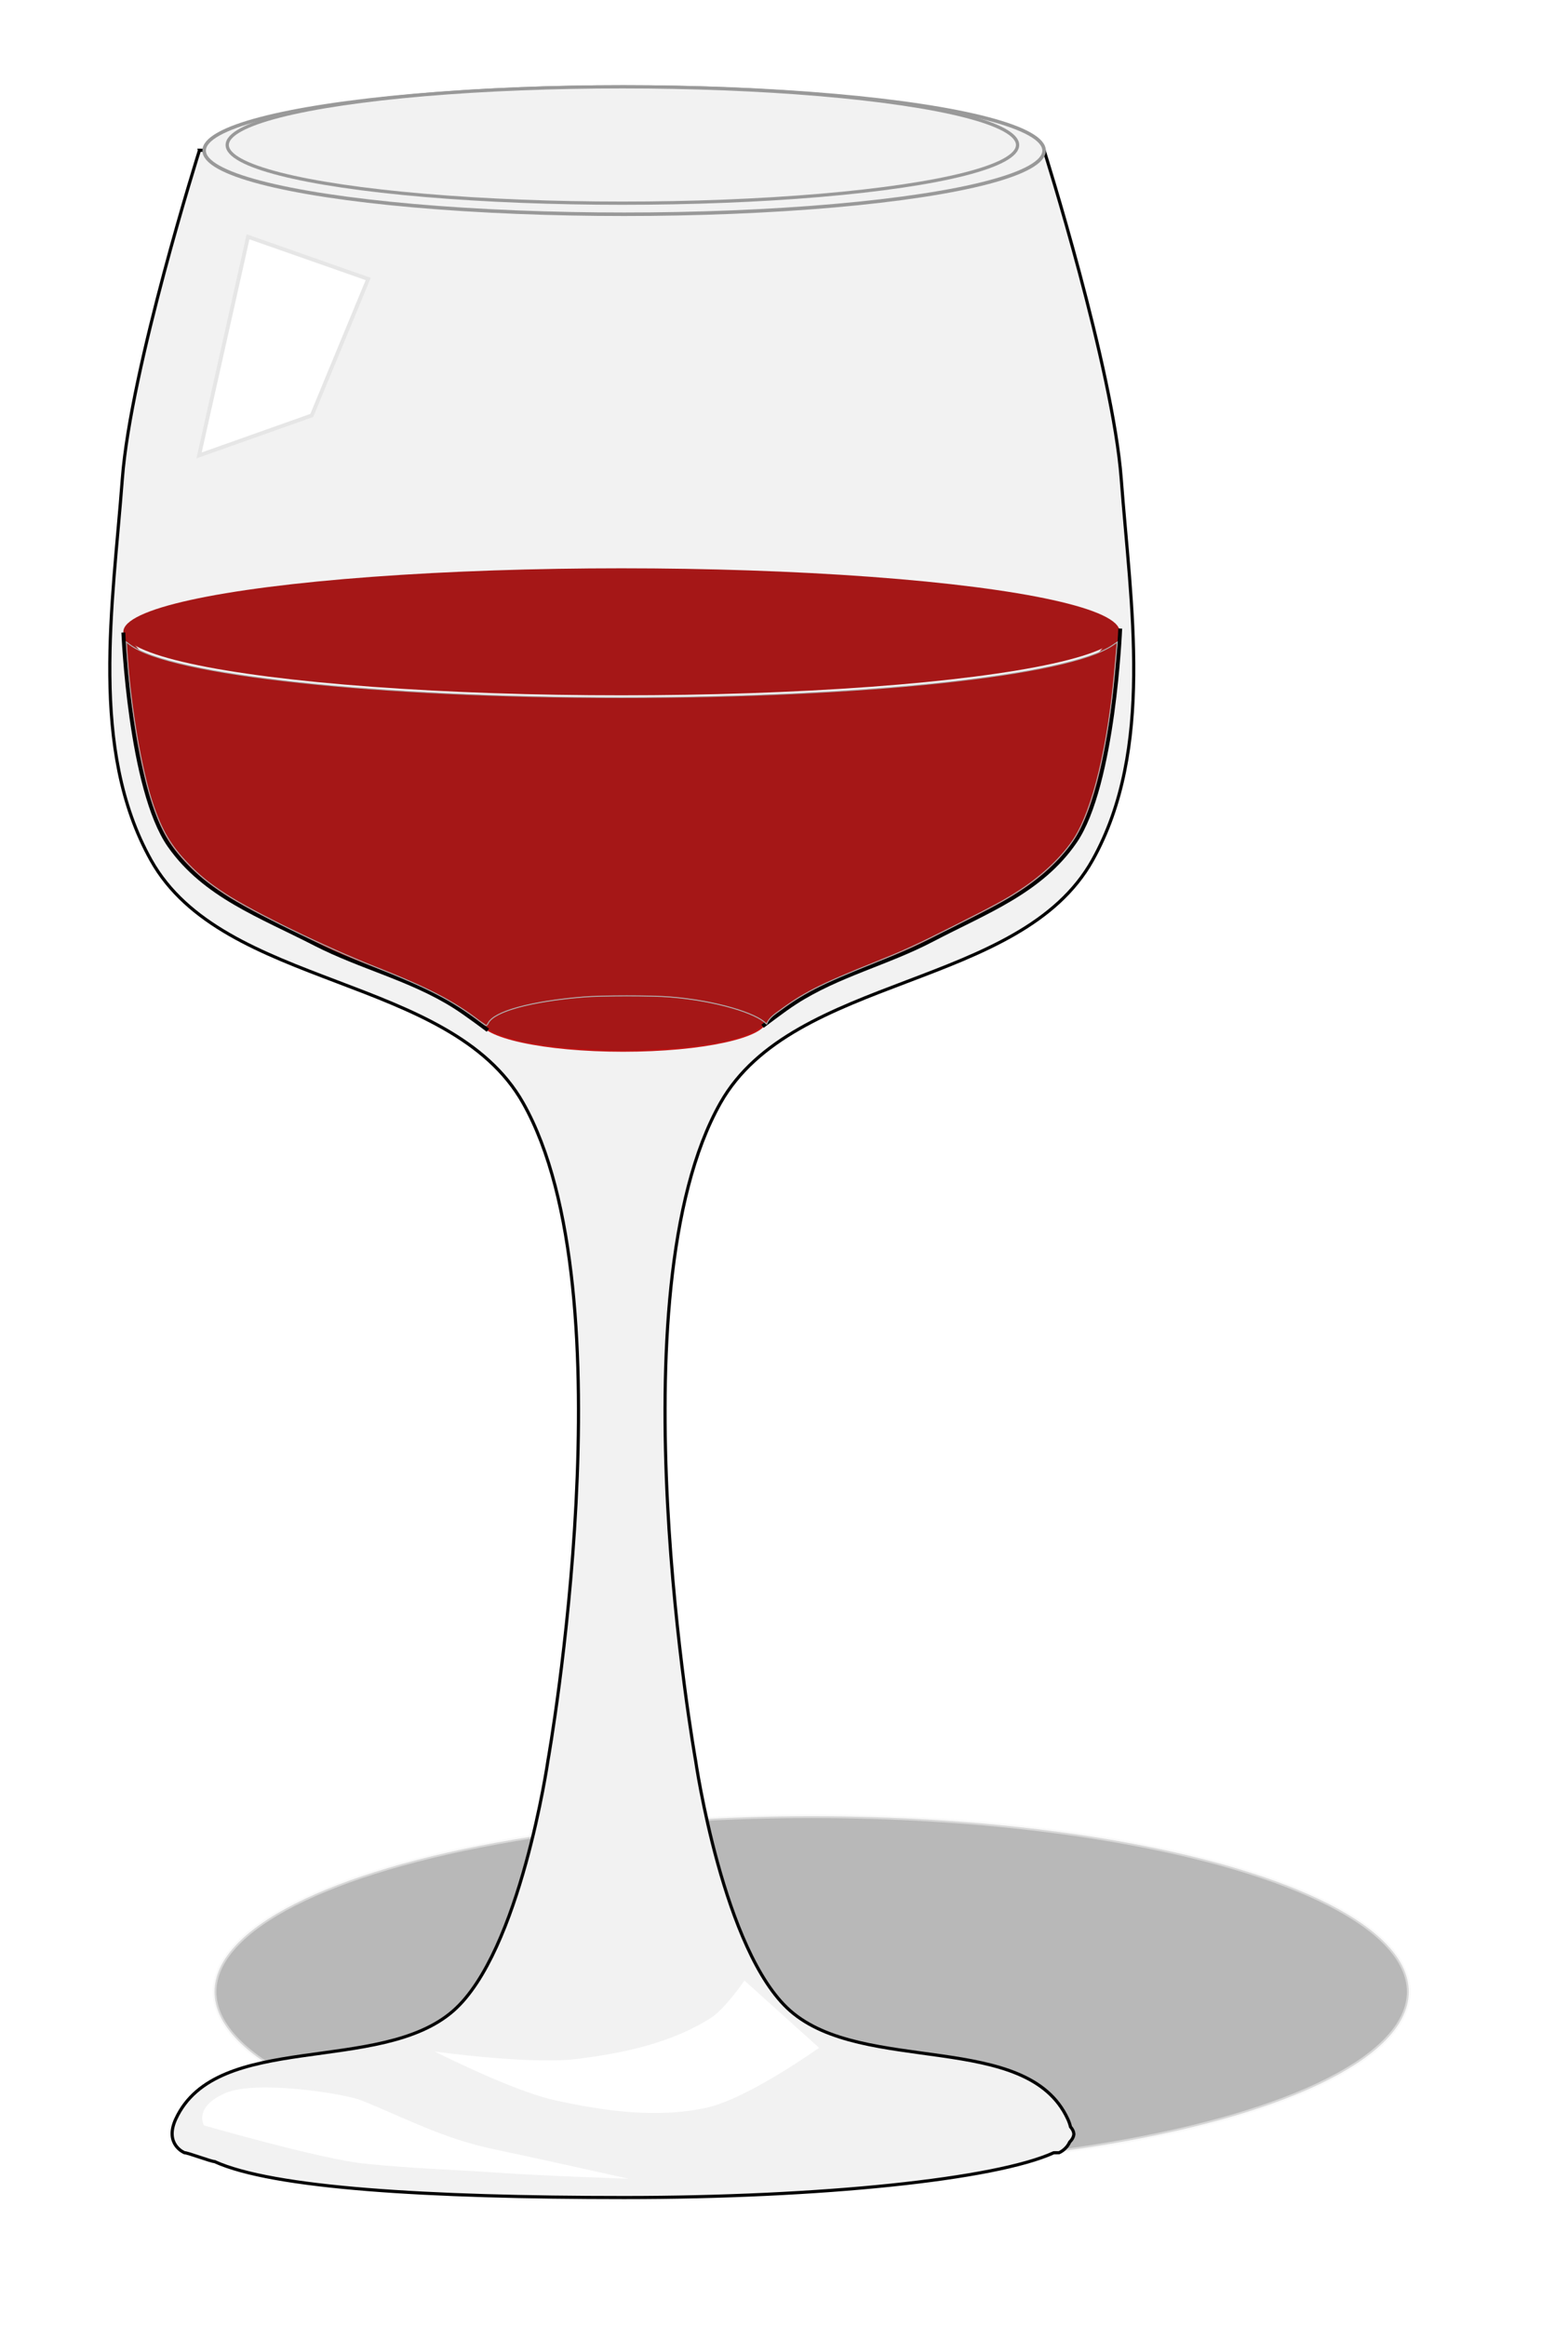 <?xml version="1.0" encoding="UTF-8" standalone="no"?>
<!-- Created with Inkscape (http://www.inkscape.org/) -->

<svg
   xmlns:dc="http://purl.org/dc/elements/1.1/"
   xmlns:cc="http://creativecommons.org/ns#"
   xmlns:rdf="http://www.w3.org/1999/02/22-rdf-syntax-ns#"
   xmlns:svg="http://www.w3.org/2000/svg"
   xmlns="http://www.w3.org/2000/svg"
   xmlns:sodipodi="http://sodipodi.sourceforge.net/DTD/sodipodi-0.dtd"
   xmlns:inkscape="http://www.inkscape.org/namespaces/inkscape"
   width="405.372"
   height="601.023"
   viewBox="0 0 405.372 601.023"
   id="svg2"
   version="1.1"
   inkscape:version="0.91 r13725"
   sodipodi:docname="wineglass-3d.svg">
  <title
     id="title4546">Wine glass 3d</title>
  <defs
     id="defs4">
    <filter
       inkscape:collect="always"
       style="color-interpolation-filters:sRGB"
       id="filter4361"
       x="-0.029"
       width="1.058"
       y="-0.134"
       height="1.269">
      <feGaussianBlur
         inkscape:collect="always"
         stdDeviation="0.9"
         id="feGaussianBlur4363" />
    </filter>
    <filter
       inkscape:collect="always"
       style="color-interpolation-filters:sRGB"
       id="filter4381"
       x="-0.042"
       width="1.083"
       y="-0.108"
       height="1.215">
      <feGaussianBlur
         inkscape:collect="always"
         stdDeviation="4.441"
         id="feGaussianBlur4383" />
    </filter>
    <filter
       inkscape:collect="always"
       style="color-interpolation-filters:sRGB"
       id="filter4439"
       x="-0.062"
       width="1.124"
       y="-0.211"
       height="1.423">
      <feGaussianBlur
         inkscape:collect="always"
         stdDeviation="7.989"
         id="feGaussianBlur4441" />
    </filter>
    <filter
       inkscape:collect="always"
       style="color-interpolation-filters:sRGB"
       id="filter4465"
       x="-0.032"
       width="1.065"
       y="-0.094"
       height="1.187">
      <feGaussianBlur
         inkscape:collect="always"
         stdDeviation="1.336"
         id="feGaussianBlur4467" />
    </filter>
  </defs>
  <sodipodi:namedview
     id="base"
     pagecolor="#ffffff"
     bordercolor="#666666"
     borderopacity="1.0"
     inkscape:pageopacity="0.0"
     inkscape:pageshadow="2"
     inkscape:zoom="1.0366013"
     inkscape:cx="160.74626"
     inkscape:cy="323.36189"
     inkscape:document-units="px"
     inkscape:current-layer="layer1"
     showgrid="false"
     units="px"
     inkscape:window-width="1745"
     inkscape:window-height="1031"
     inkscape:window-x="6"
     inkscape:window-y="5"
     inkscape:window-maximized="0"
     inkscape:object-nodes="true"
     fit-margin-top="22"
     fit-margin-left="22"
     fit-margin-right="22"
     fit-margin-bottom="22" />
  <g
     inkscape:label="Layer 1"
     inkscape:groupmode="layer"
     id="layer1"
     transform="translate(-334.254,-392.201)">
    <g
       id="g4531">
      <ellipse
         ry="45.357"
         rx="154.367"
         cy="906.694"
         cx="544.086"
         id="path4385"
         style="opacity:0.529;fill:#000000;fill-opacity:1;stroke:#e6e6e6;stroke-width:0.968;stroke-opacity:1;filter:url(#filter4439)" />
      <g
         style="fill:#f2f2f2"
         transform="translate(7.741,0)"
         id="g4326">
        <path
           sodipodi:nodetypes="cssscssccccccccsscssscccc"
           inkscape:connector-curvature="0"
           style="fill:#f2f2f2;fill-rule:evenodd;stroke:#000000;stroke-width:0.817px;stroke-linecap:butt;stroke-linejoin:miter;stroke-opacity:1"
           d="m 378.084,143.648 c 0,0 -17.794,56.248 -19.949,84.92 -2.46,32.731 -8.608,69.783 7.404,98.436 18.675,33.418 77.331,29.418 96.201,62.727 27.927,49.295 6.438,169.848 6.438,169.848 0,0 -7.139,49.453 -24.457,64.652 -18.97,16.649 -61.218,5.058 -71.77,27.986 -3.027,6.578 2.252,8.689 2.252,8.689 0.913,0.009 6.863,2.281 7.777,2.29 15.083,6.868 54.989,9.286 105.884,9.294 50.975,-8e-5 96.006,-4.692 111.076,-11.572 0.459,-0.005 0.918,-0.007 1.377,-0.012 0,0 1.844,-0.752 2.725,-2.723 0.69,-0.704 1.057,-1.413 1.098,-2.123 -0.047,-0.614 -0.337,-1.227 -0.869,-1.836 -0.15,-0.62 -0.369,-1.282 -0.703,-2.008 -10.551,-22.928 -52.8,-11.338 -71.77,-27.986 -17.318,-15.199 -24.457,-64.652 -24.457,-64.652 0,0 -21.489,-120.552 6.438,-169.848 18.87,-33.308 77.526,-29.309 96.201,-62.727 16.012,-28.653 9.867,-65.705 7.406,-98.436 -2.155,-28.672 -19.951,-84.92 -19.951,-84.92 l -109.174,0.963 -109.176,-0.963 z"
           transform="translate(0,287.362)"
           id="path4155" />
        <ellipse
           ry="16.445"
           rx="108.573"
           cy="431.101"
           cx="487.863"
           id="ellipse4200"
           style="fill:#f2f2f2;stroke:#999999;stroke-width:0.909" />
        <ellipse
           style="fill:#f2f2f2;stroke:#999999;stroke-width:0.843"
           id="ellipse4206"
           cx="487.422"
           cy="429.654"
           rx="102.165"
           ry="15.031" />
      </g>
      <ellipse
         ry="16.405"
         rx="128.792"
         cy="555.405"
         cx="494.933"
         id="path4198"
         style="fill:#a51717;fill-opacity:1;stroke:none;stroke-width:0.989" />
      <ellipse
         ry="8.032"
         rx="36.973"
         cy="655.662"
         cx="495.345"
         id="ellipse4202"
         style="fill:#a51717;fill-opacity:1;stroke:#c11313;stroke-width:0.371;stroke-opacity:1;filter:url(#filter4361)" />
      <path
         sodipodi:nodetypes="csssc"
         inkscape:connector-curvature="0"
         id="path4229"
         d="m 366.141,555.585 c 0,0 1.645,40.449 11.911,55.064 9.074,12.918 23.532,18.11 37.572,25.326 11.951,6.142 24.723,9.021 36.093,16.181 3.166,1.993 8.669,6.162 8.669,6.162"
         style="fill:#a51717;fill-opacity:1;fill-rule:evenodd;stroke:#000000;stroke-width:1px;stroke-linecap:butt;stroke-linejoin:miter;stroke-opacity:1" />
      <path
         style="fill:#a51717;fill-opacity:1;fill-rule:evenodd;stroke:#000000;stroke-width:0.991px;stroke-linecap:butt;stroke-linejoin:miter;stroke-opacity:1"
         d="m 623.864,554.564 c 0,0 -1.614,40.451 -11.687,55.067 -8.903,12.919 -23.089,18.111 -36.865,25.328 -11.726,6.143 -24.258,9.021 -35.414,16.182 -3.106,1.994 -8.506,6.162 -8.506,6.162"
         id="path4231"
         inkscape:connector-curvature="0"
         sodipodi:nodetypes="csssc" />
      <path
         sodipodi:nodetypes="cssssscsssccsssssssssscccc"
         inkscape:connector-curvature="0"
         id="path4233"
         d="m 458.24,655.959 c -6.857,-5.226 -13.357,-8.593 -26.981,-13.977 -13.213,-5.221 -31.554,-14.146 -38.818,-18.89 -4.255,-2.778 -6.658,-4.733 -9.673,-7.864 -4.343,-4.512 -6.635,-8.366 -8.896,-14.958 -3.048,-8.89 -5.864,-25.275 -6.781,-39.456 l -0.18,-2.778 0.882,0.673 c 10.316,7.868 64.203,13.66 127.1,13.66 62.674,0 115.592,-5.626 127.046,-13.506 l 1.162,-0.8 -0.15,1.619 c -0.083,0.891 -0.328,3.624 -0.545,6.074 -1.706,19.267 -5.589,35.359 -10.355,42.909 -2.898,4.59 -8.171,9.64 -14.068,13.472 -4.075,2.647 -6.222,3.81 -17.945,9.716 -8.756,4.411 -12.066,5.925 -19.345,8.847 -14.886,5.977 -18.676,7.921 -25.877,13.271 -2.769,2.057 -2.088,3.117 -2.519,2.641 -2.324,-2.568 -12.562,-5.897 -24.803,-6.88 -4.781,-0.384 -17.672,-0.381 -22.4,0.005 -13.514,1.104 -23.035,3.698 -24.595,6.7 -0.2,0.385 -0.447,0.697 -0.548,0.693 -0.101,-0.004 -0.872,-0.531 -1.712,-1.171 l 1.712,1.171 z"
         style="fill:#a51717;fill-opacity:1;stroke:#b3b3b3;stroke-width:0.255;filter:url(#filter4381)" />
      <path
         sodipodi:nodetypes="ccccc"
         inkscape:connector-curvature="0"
         id="rect4336"
         d="m 398.378,453.368 31.067,10.897 -14.589,35.25 -29.137,10.326 z"
         style="fill:#ffffff;fill-opacity:1;stroke:#e6e6e6;stroke-width:0.991;stroke-opacity:1" />
      <path
         sodipodi:nodetypes="csscsscc"
         inkscape:connector-curvature="0"
         id="path4443"
         d="m 546.015,921.164 c 0,0 -18.273,13.043 -28.941,15.435 -12.88,2.888 -26.663,0.917 -39.552,-1.929 -10.846,-2.395 -30.87,-12.541 -30.87,-12.541 0,0 24.513,3.418 36.658,1.929 12.015,-1.473 24.52,-4.107 34.729,-10.612 3.649,-2.325 8.682,-9.647 8.682,-9.647 z"
         style="fill:#ffffff;fill-rule:evenodd;stroke:none;stroke-width:1px;stroke-linecap:butt;stroke-linejoin:miter;stroke-opacity:1;filter:url(#filter4465)" />
      <path
         transform="matrix(-1,0,0,1,864.363,35.694)"
         style="fill:#ffffff;fill-rule:evenodd;stroke:none;stroke-width:1px;stroke-linecap:butt;stroke-linejoin:miter;stroke-opacity:1;filter:url(#filter4465)"
         d="m 477.383,905.524 c 0,0 -30.465,8.753 -41.343,9.852 -13.635,1.378 -21.348,1.434 -34.516,2.352 -12.608,0.879 -33.892,1.561 -33.892,1.561 0,0 22.92,-5.127 34.896,-7.64 13.022,-2.732 22.506,-7.885 34.225,-12.626 4.01,-1.622 27.091,-5.374 35.123,-1.841 8.312,3.657 5.507,8.342 5.507,8.342 z"
         id="path4499"
         inkscape:connector-curvature="0"
         sodipodi:nodetypes="csscsssc" />
    </g>
  </g>
</svg>
